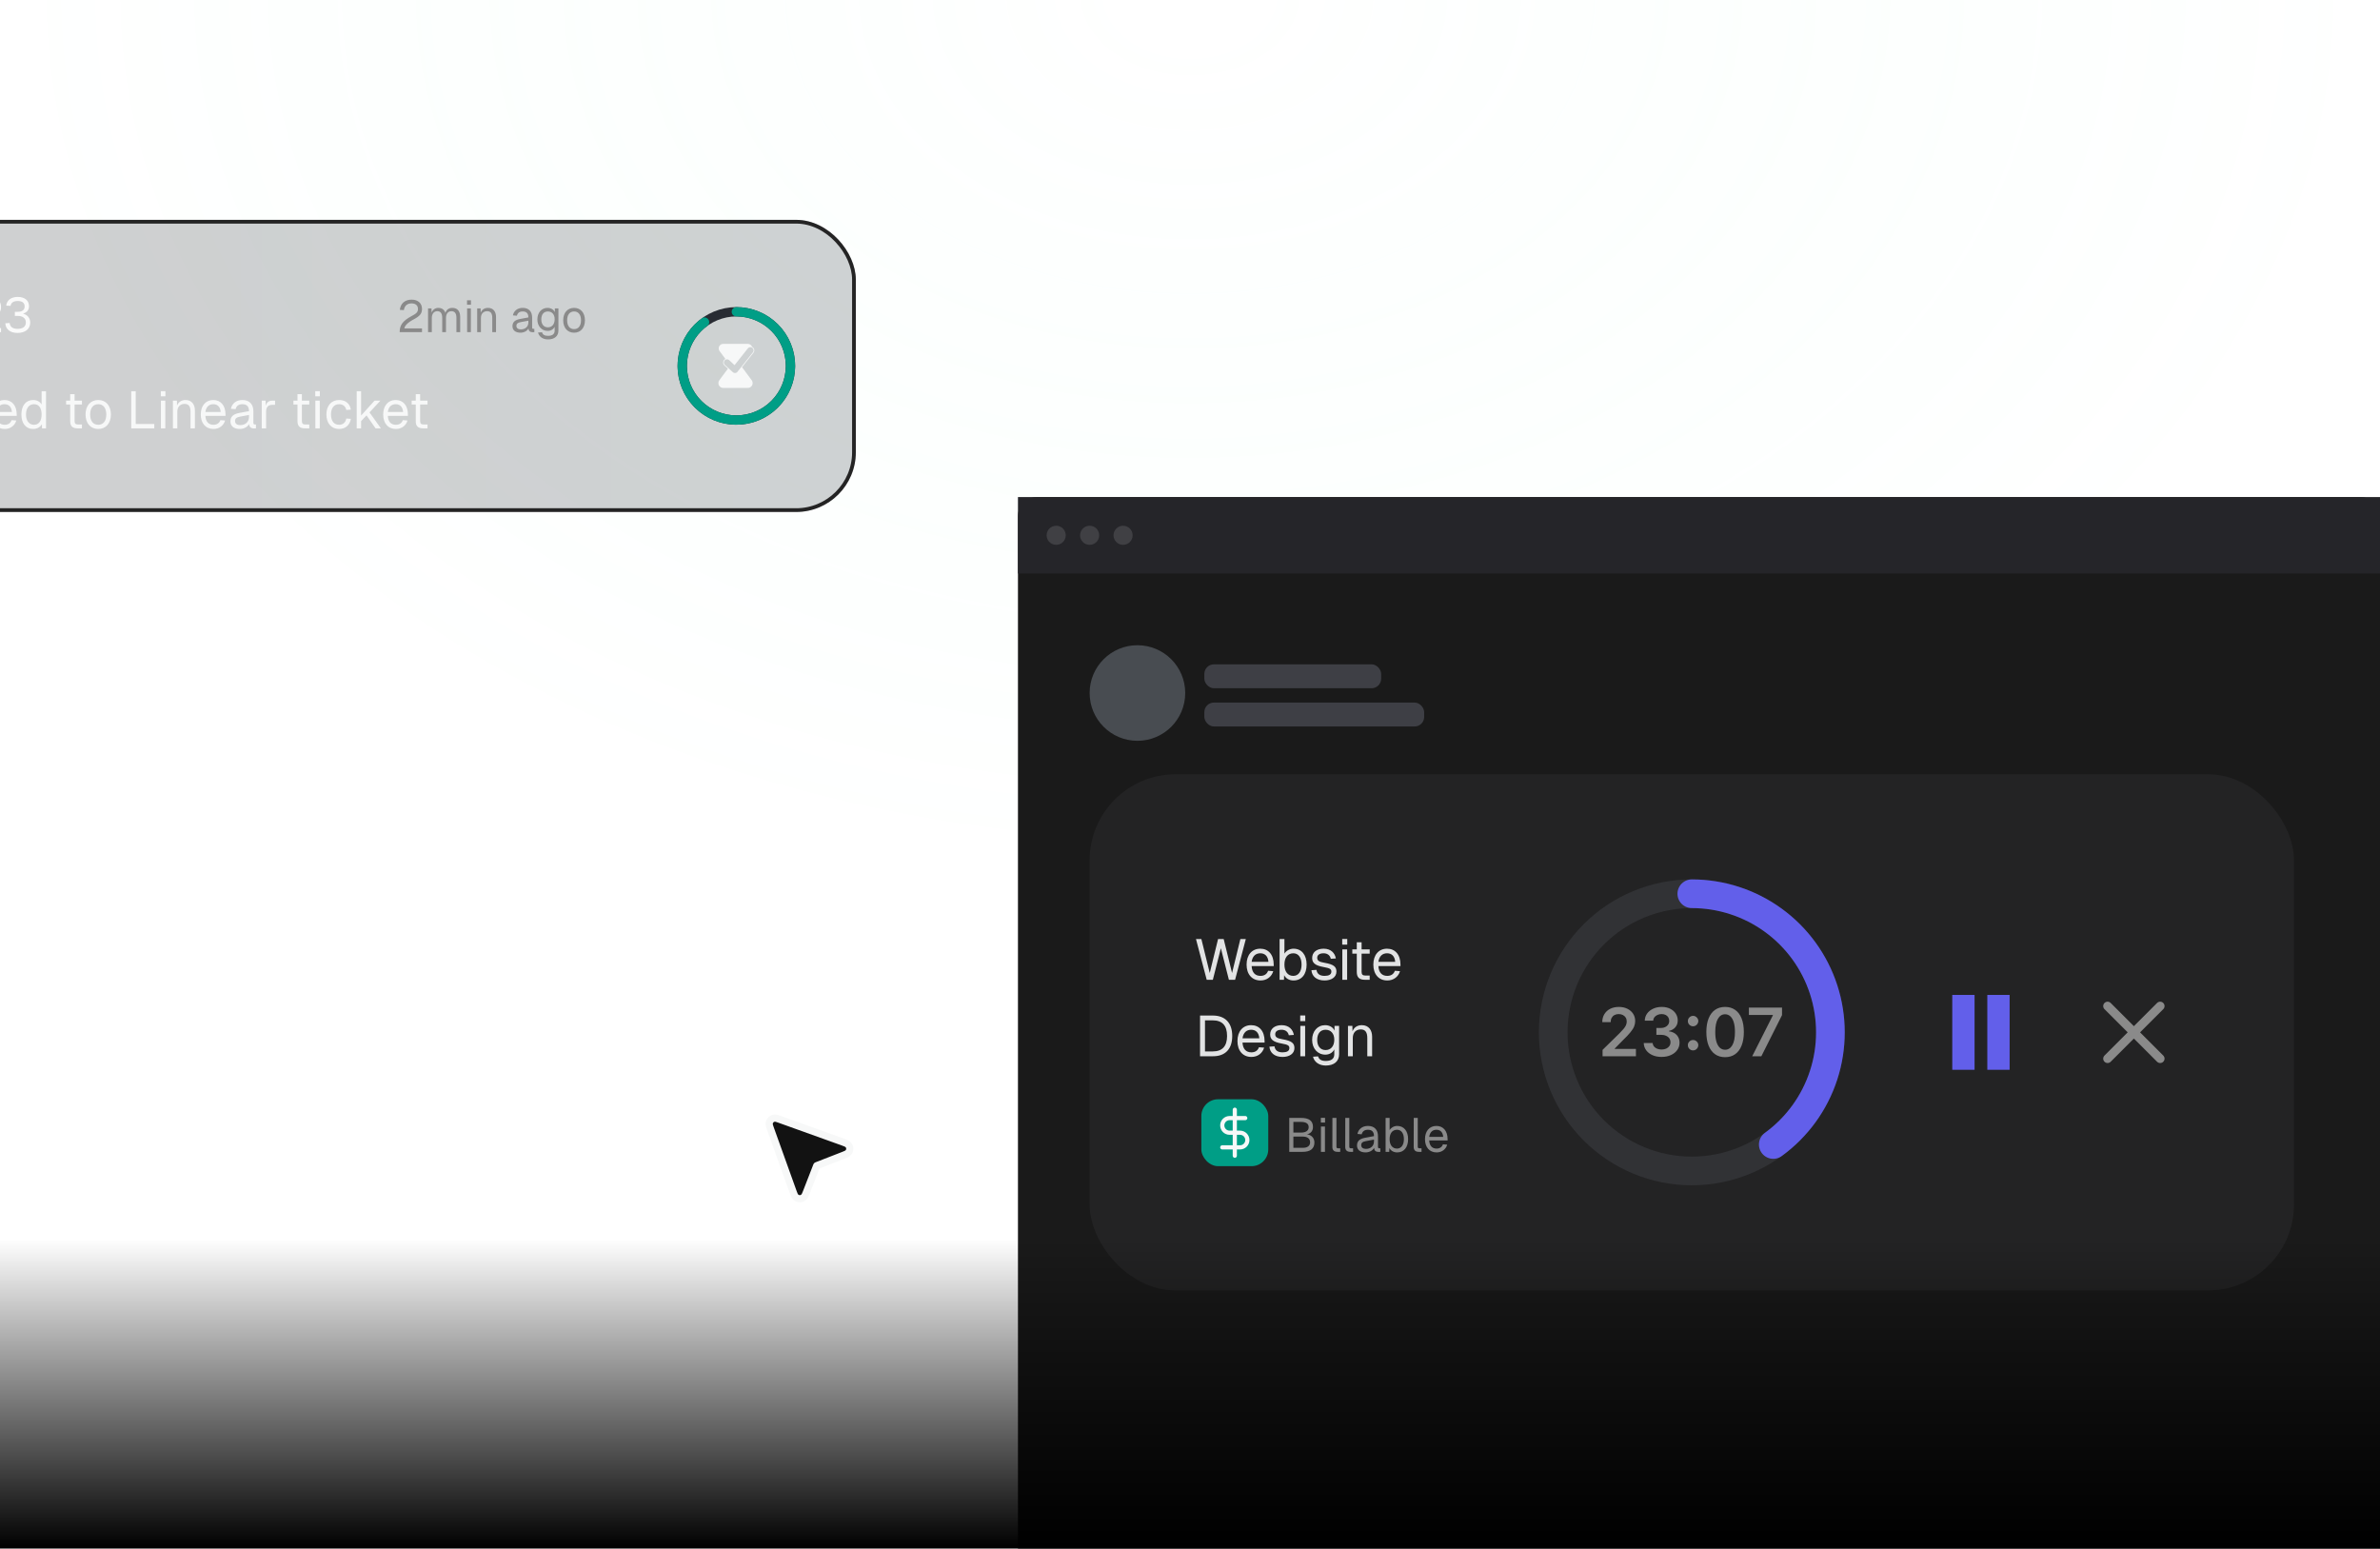 <svg width="498" height="324" viewBox="0 0 498 324" fill="none" xmlns="http://www.w3.org/2000/svg">
<g clip-path="url(#clip0_349_1940)">
<g clip-path="url(#clip1_349_1940)">
<rect width="498" height="324" fill="url(#paint0_radial_349_1940)"/>
<rect x="213" y="104" width="285" height="225" rx="4" fill="#1A1A1A"/>
<rect x="213" y="104" width="285" height="16" fill="#252529"/>
<circle cx="221" cy="112" r="2" fill="#404044"/>
<circle cx="228" cy="112" r="2" fill="#404044"/>
<circle cx="235" cy="112" r="2" fill="#404044"/>
<rect x="252" y="139" width="37" height="5" rx="2" fill="#3E3F45"/>
<rect x="252" y="147" width="46" height="5" rx="2" fill="#3E3F45"/>
<rect x="228" y="162" width="252" height="108" rx="18" fill="#232324"/>
<circle cx="238" cy="145" r="10" fill="#484C51"/>
<path d="M354 187C357.808 187 361.579 187.75 365.098 189.207C368.616 190.665 371.813 192.801 374.506 195.494C377.199 198.187 379.335 201.384 380.793 204.902C382.25 208.421 383 212.192 383 216C383 219.808 382.25 223.579 380.793 227.098C379.335 230.616 377.199 233.813 374.506 236.506C371.813 239.199 368.616 241.335 365.098 242.793C361.579 244.25 357.808 245 354 245C350.192 245 346.421 244.25 342.902 242.793C339.384 241.335 336.187 239.199 333.494 236.506C330.801 233.813 328.665 230.616 327.207 227.098C325.75 223.579 325 219.808 325 216C325 212.192 325.75 208.421 327.207 204.902C328.665 201.384 330.801 198.187 333.494 195.494C336.187 192.801 339.384 190.665 342.902 189.207C346.421 187.75 350.192 187 354 187L354 187Z" stroke="#313235" stroke-width="6" stroke-linecap="round" stroke-linejoin="round"/>
<path d="M354 187C360.124 187 366.091 188.939 371.046 192.539C376 196.138 379.688 201.214 381.581 207.039C383.473 212.863 383.473 219.137 381.581 224.961C379.688 230.786 376 235.862 371.046 239.461" stroke="#625FEA" stroke-width="6" stroke-linecap="round" stroke-linejoin="round"/>
<path d="M335.327 221V219.668L338.862 216.202C339.2 215.861 339.481 215.558 339.707 215.293C339.932 215.027 340.101 214.771 340.214 214.522C340.326 214.273 340.383 214.008 340.383 213.727C340.383 213.405 340.31 213.13 340.164 212.901C340.018 212.669 339.818 212.49 339.562 212.364C339.307 212.238 339.017 212.175 338.692 212.175C338.358 212.175 338.064 212.245 337.812 212.384C337.561 212.52 337.365 212.714 337.226 212.966C337.09 213.218 337.022 213.518 337.022 213.866H335.267C335.267 213.219 335.415 212.658 335.71 212.18C336.004 211.703 336.411 211.334 336.928 211.072C337.448 210.81 338.045 210.679 338.717 210.679C339.4 210.679 340 210.807 340.517 211.062C341.034 211.317 341.435 211.667 341.72 212.111C342.009 212.555 342.153 213.062 342.153 213.632C342.153 214.013 342.08 214.388 341.934 214.756C341.788 215.124 341.531 215.531 341.163 215.979C340.799 216.426 340.287 216.968 339.627 217.604L337.872 219.389V219.459H342.307V221H335.327ZM347.676 221.139C346.96 221.139 346.324 221.017 345.767 220.771C345.214 220.526 344.776 220.185 344.455 219.747C344.133 219.31 343.962 218.804 343.942 218.231H345.812C345.828 218.506 345.92 218.746 346.085 218.952C346.251 219.154 346.471 219.311 346.746 219.424C347.022 219.537 347.33 219.593 347.671 219.593C348.036 219.593 348.359 219.53 348.641 219.404C348.922 219.275 349.143 219.096 349.302 218.867C349.461 218.638 349.539 218.375 349.536 218.077C349.539 217.768 349.459 217.497 349.297 217.261C349.134 217.026 348.899 216.842 348.591 216.71C348.286 216.577 347.918 216.511 347.487 216.511H346.587V215.089H347.487C347.842 215.089 348.152 215.027 348.417 214.905C348.685 214.782 348.896 214.61 349.048 214.388C349.201 214.162 349.275 213.902 349.272 213.607C349.275 213.319 349.211 213.069 349.078 212.857C348.949 212.641 348.765 212.474 348.526 212.354C348.291 212.235 348.014 212.175 347.696 212.175C347.384 212.175 347.096 212.232 346.831 212.344C346.566 212.457 346.352 212.618 346.19 212.827C346.027 213.032 345.941 213.277 345.931 213.562H344.156C344.17 212.992 344.334 212.492 344.648 212.061C344.967 211.627 345.391 211.289 345.921 211.047C346.451 210.802 347.046 210.679 347.706 210.679C348.385 210.679 348.975 210.807 349.476 211.062C349.98 211.314 350.369 211.653 350.644 212.081C350.919 212.509 351.057 212.981 351.057 213.498C351.06 214.071 350.891 214.552 350.55 214.94C350.212 215.327 349.768 215.581 349.217 215.7V215.78C349.933 215.879 350.482 216.144 350.863 216.575C351.247 217.003 351.438 217.535 351.435 218.171C351.435 218.741 351.272 219.252 350.947 219.702C350.626 220.15 350.182 220.501 349.615 220.756C349.052 221.012 348.405 221.139 347.676 221.139ZM354.27 219.777C353.968 219.777 353.71 219.671 353.494 219.459C353.279 219.243 353.173 218.985 353.176 218.683C353.173 218.385 353.279 218.13 353.494 217.918C353.71 217.705 353.968 217.599 354.27 217.599C354.561 217.599 354.815 217.705 355.03 217.918C355.249 218.13 355.36 218.385 355.363 218.683C355.36 218.885 355.307 219.069 355.204 219.235C355.105 219.401 354.972 219.533 354.807 219.633C354.644 219.729 354.465 219.777 354.27 219.777ZM354.27 214.731C353.968 214.731 353.71 214.625 353.494 214.413C353.279 214.197 353.173 213.939 353.176 213.637C353.173 213.339 353.279 213.084 353.494 212.871C353.71 212.656 353.968 212.548 354.27 212.548C354.561 212.548 354.815 212.656 355.03 212.871C355.249 213.084 355.36 213.339 355.363 213.637C355.36 213.836 355.307 214.018 355.204 214.184C355.105 214.35 354.972 214.482 354.807 214.582C354.644 214.681 354.465 214.731 354.27 214.731ZM360.965 221.194C360.147 221.194 359.444 220.987 358.857 220.572C358.274 220.155 357.825 219.553 357.51 218.768C357.198 217.979 357.043 217.029 357.043 215.919C357.046 214.809 357.203 213.864 357.515 213.085C357.83 212.303 358.279 211.706 358.862 211.295C359.449 210.884 360.15 210.679 360.965 210.679C361.781 210.679 362.482 210.884 363.068 211.295C363.655 211.706 364.104 212.303 364.415 213.085C364.73 213.867 364.888 214.812 364.888 215.919C364.888 217.033 364.73 217.984 364.415 218.773C364.104 219.558 363.655 220.158 363.068 220.572C362.485 220.987 361.784 221.194 360.965 221.194ZM360.965 219.638C361.602 219.638 362.104 219.325 362.472 218.698C362.843 218.068 363.028 217.142 363.028 215.919C363.028 215.11 362.944 214.431 362.775 213.881C362.606 213.33 362.367 212.916 362.059 212.638C361.751 212.356 361.386 212.215 360.965 212.215C360.332 212.215 359.832 212.53 359.464 213.16C359.096 213.786 358.91 214.706 358.907 215.919C358.904 216.731 358.985 217.414 359.151 217.967C359.32 218.521 359.558 218.938 359.866 219.22C360.175 219.499 360.541 219.638 360.965 219.638ZM366.639 221L370.969 212.429V212.359H365.943V210.818H372.878V212.394L368.553 221H366.639Z" fill="#8A8A8A"/>
<path opacity="0.9" d="M252.496 205L250.252 196.48H251.38L253.132 203.584L254.872 196.48H256.048L257.8 203.584L259.54 196.48H260.68L258.436 205H257.14L255.46 198.4L253.78 205H252.496ZM263.756 205.144C261.956 205.144 260.84 203.836 260.84 201.82C260.84 199.804 261.956 198.496 263.708 198.496C265.364 198.496 266.516 199.696 266.516 201.832V202.132H261.896C261.968 203.5 262.652 204.184 263.756 204.184C264.584 204.184 265.124 203.764 265.34 203.116L266.42 203.2C266.084 204.34 265.1 205.144 263.756 205.144ZM265.412 201.244C265.316 200.02 264.644 199.456 263.708 199.456C262.724 199.456 262.064 200.068 261.896 201.244H265.412ZM270.666 205.144C269.778 205.144 269.058 204.736 268.698 204.04L268.662 205H267.75V196.48H268.758V199.528C269.07 199 269.778 198.496 270.666 198.496C272.346 198.496 273.402 199.78 273.402 201.82C273.402 203.86 272.346 205.144 270.666 205.144ZM270.606 204.184C271.674 204.184 272.346 203.272 272.346 201.82C272.346 200.344 271.674 199.456 270.63 199.456C269.454 199.456 268.758 200.344 268.758 201.82C268.758 203.272 269.454 204.184 270.606 204.184ZM277.155 205.144C275.451 205.144 274.503 204.244 274.407 202.996L275.463 202.924C275.583 203.692 276.075 204.184 277.155 204.184C278.019 204.184 278.583 203.92 278.583 203.296C278.583 202.792 278.331 202.576 276.963 202.336C275.139 202.012 274.563 201.448 274.563 200.44C274.563 199.312 275.427 198.496 276.963 198.496C278.511 198.496 279.327 199.432 279.519 200.536L278.463 200.608C278.319 199.936 277.815 199.456 276.951 199.456C276.039 199.456 275.619 199.852 275.619 200.392C275.619 201.016 276.027 201.256 277.155 201.448C279.099 201.784 279.639 202.288 279.639 203.296C279.639 204.472 278.559 205.144 277.155 205.144ZM280.872 205V198.64H281.88V205H280.872ZM280.848 197.644V196.468H281.904V197.644H280.848ZM285.59 205C284.438 205 283.898 204.496 283.898 203.368V199.528H282.962V198.64H283.898V197.152H284.906V198.64H286.598V199.528H284.906V203.344C284.906 203.92 285.158 204.112 285.686 204.112H286.598V205H285.59ZM290.28 205.144C288.48 205.144 287.364 203.836 287.364 201.82C287.364 199.804 288.48 198.496 290.232 198.496C291.888 198.496 293.04 199.696 293.04 201.832V202.132H288.42C288.492 203.5 289.176 204.184 290.28 204.184C291.108 204.184 291.648 203.764 291.864 203.116L292.944 203.2C292.608 204.34 291.624 205.144 290.28 205.144ZM291.936 201.244C291.84 200.02 291.168 199.456 290.232 199.456C289.248 199.456 288.588 200.068 288.42 201.244H291.936ZM251.104 221V212.48H253.744C256.36 212.48 257.836 214.016 257.836 216.752C257.836 219.476 256.396 221 253.816 221H251.104ZM253.744 219.992C255.748 219.992 256.756 218.912 256.756 216.752C256.756 214.568 255.748 213.488 253.744 213.488H252.136V219.992H253.744ZM261.846 221.144C260.046 221.144 258.93 219.836 258.93 217.82C258.93 215.804 260.046 214.496 261.798 214.496C263.454 214.496 264.606 215.696 264.606 217.832V218.132H259.986C260.058 219.5 260.742 220.184 261.846 220.184C262.674 220.184 263.214 219.764 263.43 219.116L264.51 219.2C264.174 220.34 263.19 221.144 261.846 221.144ZM263.502 217.244C263.406 216.02 262.734 215.456 261.798 215.456C260.814 215.456 260.154 216.068 259.986 217.244H263.502ZM268.368 221.144C266.664 221.144 265.716 220.244 265.62 218.996L266.676 218.924C266.796 219.692 267.288 220.184 268.368 220.184C269.232 220.184 269.796 219.92 269.796 219.296C269.796 218.792 269.544 218.576 268.176 218.336C266.352 218.012 265.776 217.448 265.776 216.44C265.776 215.312 266.64 214.496 268.176 214.496C269.724 214.496 270.54 215.432 270.732 216.536L269.676 216.608C269.532 215.936 269.028 215.456 268.164 215.456C267.252 215.456 266.832 215.852 266.832 216.392C266.832 217.016 267.24 217.256 268.368 217.448C270.312 217.784 270.852 218.288 270.852 219.296C270.852 220.472 269.772 221.144 268.368 221.144ZM272.085 221V214.64H273.093V221H272.085ZM272.061 213.644V212.468H273.117V213.644H272.061ZM277.402 222.944C276.034 222.944 275.002 222.212 274.738 221.096L275.794 221.024C275.986 221.624 276.418 221.984 277.402 221.984C278.554 221.984 279.19 221.528 279.19 220.592V219.56C278.878 220.232 278.158 220.664 277.33 220.664C275.71 220.664 274.558 219.392 274.558 217.58C274.558 215.768 275.686 214.496 277.282 214.496C278.17 214.496 278.95 214.94 279.238 215.648V214.64H280.198V220.568C280.198 222.056 279.154 222.944 277.402 222.944ZM277.378 219.704C278.47 219.704 279.178 218.888 279.19 217.58C279.214 216.272 278.482 215.456 277.378 215.456C276.262 215.456 275.614 216.272 275.614 217.58C275.614 218.888 276.286 219.704 277.378 219.704ZM282.055 221V214.64H282.979L283.003 215.78C283.339 214.904 284.083 214.496 284.959 214.496C286.411 214.496 287.107 215.564 287.107 216.908V221H286.099V217.196C286.099 216.02 285.703 215.384 284.743 215.384C283.759 215.384 283.063 216.02 283.063 217.196V221H282.055Z" fill="#F7F8F8"/>
<path d="M412.667 208.667H409V223.333H412.667V208.667Z" fill="#625FEA"/>
<path d="M420 208.667H416.333V223.333H420V208.667Z" fill="#625FEA"/>
<path d="M412.667 208.667H409V223.333H412.667V208.667Z" stroke="#625FEA"/>
<path d="M420 208.667H416.333V223.333H420V208.667Z" stroke="#625FEA"/>
<path d="M452 210.5L441 221.5M441 210.5L452 221.5" stroke="#8A8A8A" stroke-width="1.833" stroke-linecap="round" stroke-linejoin="round"/>
<rect x="251.375" y="230" width="14" height="14" rx="3.5" fill="#009E86"/>
<g clip-path="url(#clip2_349_1940)">
<path d="M258.375 232.188V241.813M260.563 233.938H257.281C256.875 233.938 256.486 234.099 256.198 234.386C255.911 234.673 255.75 235.063 255.75 235.469C255.75 235.875 255.911 236.264 256.198 236.552C256.486 236.839 256.875 237 257.281 237H259.469C259.875 237 260.264 237.161 260.552 237.448C260.839 237.736 261 238.125 261 238.531C261 238.937 260.839 239.327 260.552 239.614C260.264 239.901 259.875 240.063 259.469 240.063H255.75" stroke="#F7F8F8" stroke-width="0.875" stroke-linecap="round" stroke-linejoin="round"/>
</g>
<path d="M269.772 241V233.9H272.212C273.892 233.9 274.732 234.49 274.732 235.81C274.732 236.61 274.262 237.19 273.472 237.33C274.442 237.47 275.032 238.13 275.032 239.05C275.032 240.34 274.162 241 272.612 241H269.772ZM272.612 240.16C273.582 240.16 274.132 239.75 274.132 239C274.132 238.25 273.582 237.81 272.612 237.81H270.632V240.16H272.612ZM272.212 236.97C273.252 236.97 273.832 236.56 273.832 235.85C273.832 235.1 273.292 234.74 272.212 234.74H270.632V236.97H272.212ZM276.399 241V235.7H277.239V241H276.399ZM276.379 234.87V233.89H277.259V234.87H276.379ZM279.84 241C279.22 241 278.79 240.7 278.79 240L278.8 233.9H279.64V239.93C279.64 240.15 279.75 240.26 279.97 240.26H280.43V241H279.84ZM282.534 241C281.914 241 281.484 240.7 281.484 240L281.494 233.9H282.334V239.93C282.334 240.15 282.444 240.26 282.664 240.26H283.124V241H282.534ZM285.736 241.12C284.636 241.12 283.946 240.59 283.946 239.68C283.946 238.78 284.456 238.28 285.616 238.06L287.496 237.71C287.496 236.82 287.076 236.38 286.236 236.38C285.496 236.38 285.086 236.72 284.926 237.33L284.036 237.26C284.236 236.26 285.036 235.58 286.236 235.58C287.596 235.58 288.336 236.4 288.336 237.74V239.93C288.336 240.17 288.416 240.26 288.616 240.26H288.826V241C288.766 241.01 288.636 241.02 288.506 241.02C287.866 241.02 287.576 240.77 287.506 240.18C287.246 240.73 286.516 241.12 285.736 241.12ZM285.816 240.38C286.876 240.38 287.496 239.7 287.496 238.82V238.44L285.776 238.76C285.056 238.89 284.826 239.16 284.826 239.6C284.826 240.1 285.196 240.38 285.816 240.38ZM292.359 241.12C291.619 241.12 291.019 240.78 290.719 240.2L290.689 241H289.929V233.9H290.769V236.44C291.029 236 291.619 235.58 292.359 235.58C293.759 235.58 294.639 236.65 294.639 238.35C294.639 240.05 293.759 241.12 292.359 241.12ZM292.309 240.32C293.199 240.32 293.759 239.56 293.759 238.35C293.759 237.12 293.199 236.38 292.329 236.38C291.349 236.38 290.769 237.12 290.769 238.35C290.769 239.56 291.349 240.32 292.309 240.32ZM296.857 241C296.237 241 295.807 240.7 295.807 240L295.817 233.9H296.657V239.93C296.657 240.15 296.767 240.26 296.987 240.26H297.447V241H296.857ZM300.601 241.12C299.101 241.12 298.171 240.03 298.171 238.35C298.171 236.67 299.101 235.58 300.561 235.58C301.941 235.58 302.901 236.58 302.901 238.36V238.61H299.051C299.111 239.75 299.681 240.32 300.601 240.32C301.291 240.32 301.741 239.97 301.921 239.43L302.821 239.5C302.541 240.45 301.721 241.12 300.601 241.12ZM301.981 237.87C301.901 236.85 301.341 236.38 300.561 236.38C299.741 236.38 299.191 236.89 299.051 237.87H301.981Z" fill="#8A8A8A"/>
<g filter="url(#filter0_b_349_1940)">
<rect x="-98.997" y="46" width="278.072" height="61.12" rx="12.498" fill="url(#paint1_linear_349_1940)" fill-opacity="0.2"/>
<rect x="-98.606" y="46.391" width="277.291" height="60.339" rx="12.107" stroke="#242424" stroke-width="0.781"/>
<path d="M-85.687 69.498V64.116H-84.834V69.498H-85.687ZM-85.707 63.273V62.278H-84.814V63.273H-85.707ZM-81.019 69.62C-81.77 69.62 -82.379 69.274 -82.684 68.685L-82.714 69.498H-83.486V62.288H-82.633V64.867C-82.369 64.421 -81.77 63.994 -81.019 63.994C-79.597 63.994 -78.704 65.081 -78.704 66.807C-78.704 68.533 -79.597 69.62 -81.019 69.62ZM-81.069 68.807C-80.166 68.807 -79.597 68.035 -79.597 66.807C-79.597 65.558 -80.166 64.806 -81.049 64.806C-82.044 64.806 -82.633 65.558 -82.633 66.807C-82.633 68.035 -82.044 68.807 -81.069 68.807ZM-77.487 69.498V64.116H-76.705L-76.685 65.06C-76.421 64.4 -75.862 63.994 -75.172 63.994C-74.36 63.994 -73.791 64.4 -73.558 65.121C-73.324 64.4 -72.776 63.994 -71.984 63.994C-70.836 63.994 -70.207 64.735 -70.207 66.035V69.498H-71.059V66.218C-71.059 65.243 -71.445 64.746 -72.187 64.746C-72.938 64.746 -73.425 65.314 -73.425 66.279V69.498H-74.278V66.279C-74.278 65.324 -74.593 64.746 -75.385 64.746C-76.137 64.746 -76.634 65.324 -76.634 66.279V69.498H-77.487ZM-66.812 69.62C-68.213 69.62 -69.087 68.533 -69.087 66.807C-69.087 65.081 -68.213 63.994 -66.812 63.994C-66.091 63.994 -65.451 64.319 -65.157 64.867V62.288H-64.304V69.498H-65.076L-65.106 68.685C-65.411 69.274 -66.061 69.62 -66.812 69.62ZM-66.639 68.807C-65.685 68.807 -65.157 68.035 -65.157 66.807C-65.157 65.558 -65.685 64.806 -66.639 64.806C-67.584 64.806 -68.193 65.558 -68.193 66.807C-68.193 68.035 -67.584 68.807 -66.639 68.807ZM-60.571 69.62C-62.094 69.62 -63.038 68.513 -63.038 66.807C-63.038 65.101 -62.094 63.994 -60.611 63.994C-59.21 63.994 -58.235 65.01 -58.235 66.817V67.071H-62.144C-62.084 68.228 -61.505 68.807 -60.571 68.807C-59.87 68.807 -59.413 68.452 -59.23 67.903L-58.316 67.975C-58.601 68.939 -59.433 69.62 -60.571 69.62ZM-59.169 66.319C-59.251 65.284 -59.819 64.806 -60.611 64.806C-61.444 64.806 -62.002 65.324 -62.144 66.319H-59.169ZM-55.849 69.498L-57.809 64.116H-56.874L-55.311 68.624L-53.747 64.116H-52.813L-54.773 69.498H-55.849ZM-52.708 70.615L-49.712 61.882H-48.9L-51.895 70.615H-52.708Z" fill="#8A8A8A"/>
<path d="M-45.473 69.498C-46.448 69.498 -46.905 69.071 -46.905 68.117V64.867H-47.697V64.116H-46.905V62.857H-46.052V64.116H-44.62V64.867H-46.052V68.096C-46.052 68.584 -45.839 68.746 -45.392 68.746H-44.62V69.498H-45.473ZM-43.457 69.498V64.116H-42.604V69.498H-43.457ZM-43.477 63.273V62.278H-42.584V63.273H-43.477ZM-38.866 69.62C-40.369 69.62 -41.334 68.513 -41.334 66.807C-41.334 65.101 -40.369 63.994 -38.866 63.994C-37.627 63.994 -36.764 64.664 -36.581 65.862L-37.475 65.923C-37.597 65.213 -38.135 64.806 -38.866 64.806C-39.861 64.806 -40.44 65.558 -40.44 66.807C-40.44 68.056 -39.861 68.807 -38.866 68.807C-38.135 68.807 -37.597 68.401 -37.475 67.589L-36.581 67.65C-36.764 68.848 -37.627 69.62 -38.866 69.62ZM-35.466 69.498V62.288H-34.613V67.01L-31.993 64.116H-30.855L-32.978 66.401L-30.764 69.498H-31.8L-33.557 66.979L-34.613 68.096V69.498H-35.466ZM-27.87 69.62C-29.393 69.62 -30.337 68.513 -30.337 66.807C-30.337 65.101 -29.393 63.994 -27.91 63.994C-26.509 63.994 -25.534 65.01 -25.534 66.817V67.071H-29.444C-29.383 68.228 -28.804 68.807 -27.87 68.807C-27.169 68.807 -26.712 68.452 -26.529 67.903L-25.616 67.975C-25.9 68.939 -26.733 69.62 -27.87 69.62ZM-26.468 66.319C-26.55 65.284 -27.118 64.806 -27.91 64.806C-28.743 64.806 -29.302 65.324 -29.444 66.319H-26.468ZM-22.599 69.498C-23.573 69.498 -24.03 69.071 -24.03 68.117V64.867H-24.822V64.116H-24.03V62.857H-23.177V64.116H-21.746V64.867H-23.177V68.096C-23.177 68.584 -22.964 68.746 -22.517 68.746H-21.746V69.498H-22.599ZM-21.225 66.939V66.137H-17.864V66.939H-21.225ZM-14.434 69.66C-15.774 69.66 -16.719 68.624 -16.729 67.142L-15.835 67.081C-15.825 68.188 -15.317 68.807 -14.434 68.807C-13.52 68.807 -13.002 68.147 -13.002 66.979V62.288H-12.129V66.979C-12.129 68.624 -13.022 69.66 -14.434 69.66ZM-9.36 69.498C-9.36 67.264 -8.405 64.989 -6.801 63.141H-10.964V62.288H-5.847V63.08C-7.664 65.152 -8.466 67.061 -8.466 69.498H-9.36ZM-4.852 69.498C-4.852 67.975 -4.252 66.969 -2.09 65.822C-1.094 65.294 -0.698 64.969 -0.698 64.238C-0.698 63.496 -1.186 62.979 -2.14 62.979C-3.156 62.979 -3.745 63.527 -3.897 64.502L-4.811 64.441C-4.648 63.029 -3.704 62.126 -2.14 62.126C-0.658 62.126 0.215 62.979 0.215 64.217C0.215 65.314 -0.272 65.862 -1.765 66.654C-3.064 67.345 -3.735 68.096 -3.775 68.645H0.215V69.498H-4.852ZM3.664 69.66C2.06 69.66 1.176 68.828 1.115 67.639L2.019 67.579C2.1 68.462 2.76 68.807 3.664 68.807C4.598 68.807 5.411 68.462 5.411 67.487C5.411 66.533 4.71 66.096 3.674 66.096H3.105V65.243H3.674C4.527 65.243 5.157 64.938 5.157 64.116C5.157 63.375 4.669 62.979 3.715 62.979C2.76 62.979 2.303 63.364 2.212 64.004L1.298 63.943C1.43 62.867 2.273 62.126 3.715 62.126C5.177 62.126 6.071 62.877 6.071 64.075C6.071 64.847 5.644 65.365 4.822 65.619C5.756 65.873 6.324 66.563 6.324 67.487C6.324 68.868 5.228 69.66 3.664 69.66Z" fill="white" fill-opacity="0.9"/>
<path d="M83.625 69.498C83.625 68.092 84.178 67.164 86.174 66.105C87.093 65.617 87.458 65.317 87.458 64.642C87.458 63.958 87.008 63.48 86.127 63.48C85.19 63.48 84.647 63.986 84.506 64.886L83.662 64.83C83.812 63.527 84.684 62.693 86.127 62.693C87.496 62.693 88.302 63.48 88.302 64.624C88.302 65.636 87.852 66.142 86.474 66.873C85.275 67.511 84.656 68.204 84.618 68.71H88.302V69.498H83.625ZM89.569 69.498V64.53H90.29L90.309 65.402C90.553 64.792 91.068 64.417 91.706 64.417C92.456 64.417 92.981 64.792 93.196 65.458C93.412 64.792 93.918 64.417 94.649 64.417C95.708 64.417 96.289 65.102 96.289 66.301V69.498H95.502V66.47C95.502 65.57 95.146 65.111 94.462 65.111C93.768 65.111 93.318 65.636 93.318 66.526V69.498H92.531V66.526C92.531 65.645 92.24 65.111 91.509 65.111C90.815 65.111 90.356 65.645 90.356 66.526V69.498H89.569ZM97.742 69.498V64.53H98.529V69.498H97.742ZM97.723 63.752V62.833H98.548V63.752H97.723ZM99.846 69.498V64.53H100.568L100.586 65.42C100.849 64.736 101.43 64.417 102.114 64.417C103.248 64.417 103.792 65.252 103.792 66.301V69.498H103.005V66.526C103.005 65.608 102.695 65.111 101.946 65.111C101.177 65.111 100.633 65.608 100.633 66.526V69.498H99.846ZM108.91 69.61C107.879 69.61 107.233 69.113 107.233 68.26C107.233 67.417 107.711 66.948 108.798 66.742L110.56 66.414C110.56 65.58 110.166 65.167 109.379 65.167C108.685 65.167 108.301 65.486 108.151 66.058L107.317 65.992C107.504 65.055 108.254 64.417 109.379 64.417C110.654 64.417 111.347 65.186 111.347 66.442V68.495C111.347 68.72 111.422 68.804 111.61 68.804H111.807V69.498C111.75 69.507 111.629 69.516 111.507 69.516C110.907 69.516 110.635 69.282 110.569 68.729C110.326 69.245 109.641 69.61 108.91 69.61ZM108.985 68.916C109.979 68.916 110.56 68.279 110.56 67.454V67.098L108.948 67.398C108.273 67.52 108.057 67.773 108.057 68.185C108.057 68.654 108.404 68.916 108.985 68.916ZM114.661 71.016C113.593 71.016 112.787 70.444 112.58 69.573L113.405 69.516C113.555 69.985 113.893 70.266 114.661 70.266C115.561 70.266 116.058 69.91 116.058 69.179V68.373C115.814 68.898 115.252 69.235 114.605 69.235C113.34 69.235 112.44 68.242 112.44 66.826C112.44 65.411 113.321 64.417 114.568 64.417C115.261 64.417 115.87 64.764 116.095 65.317V64.53H116.845V69.16C116.845 70.323 116.03 71.016 114.661 71.016ZM114.643 68.485C115.496 68.485 116.049 67.848 116.058 66.826C116.077 65.805 115.505 65.167 114.643 65.167C113.771 65.167 113.265 65.805 113.265 66.826C113.265 67.848 113.79 68.485 114.643 68.485ZM120.126 69.61C118.748 69.61 117.848 68.598 117.848 67.014C117.848 65.43 118.748 64.417 120.126 64.417C121.495 64.417 122.395 65.43 122.395 67.014C122.395 68.598 121.495 69.61 120.126 69.61ZM120.126 68.86C121.035 68.86 121.57 68.167 121.57 67.014C121.57 65.861 121.035 65.167 120.126 65.167C119.208 65.167 118.673 65.861 118.673 67.014C118.673 68.167 119.208 68.86 120.126 68.86Z" fill="#8A8A8A"/>
<path d="M-83.809 89.622V82.776H-86.226V81.858H-80.452V82.776H-82.869V89.622H-83.809ZM-79.303 89.622V83.826H-78.384V89.622H-79.303ZM-79.324 82.919V81.847H-78.362V82.919H-79.324ZM-76.793 89.622V83.826H-75.951L-75.929 84.843C-75.645 84.132 -75.043 83.695 -74.3 83.695C-73.425 83.695 -72.812 84.132 -72.561 84.909C-72.309 84.132 -71.719 83.695 -70.866 83.695C-69.63 83.695 -68.952 84.493 -68.952 85.893V89.622H-69.871V86.09C-69.871 85.04 -70.286 84.504 -71.085 84.504C-71.894 84.504 -72.419 85.117 -72.419 86.156V89.622H-73.337V86.156C-73.337 85.128 -73.676 84.504 -74.529 84.504C-75.339 84.504 -75.874 85.128 -75.874 86.156V89.622H-76.793ZM-65.067 89.753C-66.707 89.753 -67.724 88.561 -67.724 86.724C-67.724 84.887 -66.707 83.695 -65.111 83.695C-63.602 83.695 -62.552 84.789 -62.552 86.735V87.008H-66.762C-66.696 88.255 -66.073 88.879 -65.067 88.879C-64.312 88.879 -63.82 88.496 -63.623 87.905L-62.639 87.982C-62.945 89.021 -63.842 89.753 -65.067 89.753ZM-63.558 86.199C-63.645 85.084 -64.258 84.57 -65.111 84.57C-66.007 84.57 -66.609 85.128 -66.762 86.199H-63.558ZM-56.128 89.753C-57.769 89.753 -58.786 88.561 -58.786 86.724C-58.786 84.887 -57.769 83.695 -56.172 83.695C-54.663 83.695 -53.613 84.789 -53.613 86.735V87.008H-57.823C-57.758 88.255 -57.135 88.879 -56.128 88.879C-55.374 88.879 -54.882 88.496 -54.685 87.905L-53.701 87.982C-54.007 89.021 -54.904 89.753 -56.128 89.753ZM-54.619 86.199C-54.707 85.084 -55.319 84.57 -56.172 84.57C-57.069 84.57 -57.67 85.128 -57.823 86.199H-54.619ZM-52.274 89.622V83.826H-51.432L-51.41 84.865C-51.104 84.067 -50.426 83.695 -49.627 83.695C-48.304 83.695 -47.67 84.668 -47.67 85.893V89.622H-48.588V86.156C-48.588 85.084 -48.949 84.504 -49.824 84.504C-50.721 84.504 -51.355 85.084 -51.355 86.156V89.622H-52.274ZM-44.129 89.622C-45.179 89.622 -45.671 89.163 -45.671 88.135V84.635H-46.524V83.826H-45.671V82.47H-44.752V83.826H-43.211V84.635H-44.752V88.113C-44.752 88.638 -44.523 88.813 -44.042 88.813H-43.211V89.622H-44.129ZM-41.883 89.622V83.826H-41.074L-41.041 84.898C-40.833 84.165 -40.374 83.826 -39.663 83.826H-39.094V84.701H-39.652C-40.527 84.701 -40.964 85.171 -40.964 86.123V89.622H-41.883ZM-37.867 89.622V83.826H-36.949V89.622H-37.867ZM-37.889 82.919V81.847H-36.927V82.919H-37.889ZM-32.901 89.753C-34.542 89.753 -35.559 88.561 -35.559 86.724C-35.559 84.887 -34.542 83.695 -32.945 83.695C-31.436 83.695 -30.386 84.789 -30.386 86.735V87.008H-34.596C-34.531 88.255 -33.907 88.879 -32.901 88.879C-32.147 88.879 -31.655 88.496 -31.458 87.905L-30.474 87.982C-30.78 89.021 -31.677 89.753 -32.901 89.753ZM-31.392 86.199C-31.48 85.084 -32.092 84.57 -32.945 84.57C-33.842 84.57 -34.443 85.128 -34.596 86.199H-31.392ZM-26.903 89.753C-28.456 89.753 -29.32 88.933 -29.407 87.796L-28.445 87.73C-28.336 88.43 -27.887 88.879 -26.903 88.879C-26.116 88.879 -25.602 88.638 -25.602 88.069C-25.602 87.61 -25.831 87.413 -27.078 87.194C-28.74 86.899 -29.265 86.385 -29.265 85.467C-29.265 84.439 -28.478 83.695 -27.078 83.695C-25.668 83.695 -24.924 84.548 -24.749 85.554L-25.711 85.62C-25.843 85.007 -26.302 84.57 -27.089 84.57C-27.92 84.57 -28.303 84.931 -28.303 85.423C-28.303 85.992 -27.931 86.21 -26.903 86.385C-25.132 86.691 -24.64 87.151 -24.64 88.069C-24.64 89.141 -25.624 89.753 -26.903 89.753ZM-18.917 89.753C-20.12 89.753 -20.875 89.174 -20.875 88.179C-20.875 87.194 -20.317 86.648 -19.049 86.407L-16.993 86.024C-16.993 85.051 -17.452 84.57 -18.371 84.57C-19.18 84.57 -19.628 84.942 -19.803 85.609L-20.776 85.532C-20.558 84.439 -19.683 83.695 -18.371 83.695C-16.883 83.695 -16.074 84.592 -16.074 86.057V88.452C-16.074 88.714 -15.987 88.813 -15.768 88.813H-15.538V89.622C-15.604 89.633 -15.746 89.644 -15.888 89.644C-16.588 89.644 -16.905 89.371 -16.982 88.725C-17.266 89.327 -18.064 89.753 -18.917 89.753ZM-18.83 88.944C-17.671 88.944 -16.993 88.201 -16.993 87.238V86.823L-18.874 87.172C-19.661 87.315 -19.913 87.61 -19.913 88.091C-19.913 88.638 -19.508 88.944 -18.83 88.944ZM-12.295 89.753C-13.805 89.753 -14.745 88.583 -14.745 86.724C-14.745 84.865 -13.805 83.695 -12.295 83.695C-11.519 83.695 -10.83 84.045 -10.513 84.635V81.858H-9.594V89.622H-10.425L-10.458 88.747C-10.786 89.382 -11.486 89.753 -12.295 89.753ZM-12.11 88.879C-11.082 88.879 -10.513 88.047 -10.513 86.724C-10.513 85.379 -11.082 84.57 -12.11 84.57C-13.127 84.57 -13.783 85.379 -13.783 86.724C-13.783 88.047 -13.127 88.879 -12.11 88.879ZM-5.76 89.753C-7.269 89.753 -8.209 88.583 -8.209 86.724C-8.209 84.865 -7.269 83.695 -5.76 83.695C-4.983 83.695 -4.294 84.045 -3.977 84.635V81.858H-3.059V89.622H-3.89L-3.923 88.747C-4.251 89.382 -4.951 89.753 -5.76 89.753ZM-5.574 88.879C-4.546 88.879 -3.977 88.047 -3.977 86.724C-3.977 85.379 -4.546 84.57 -5.574 84.57C-6.591 84.57 -7.247 85.379 -7.247 86.724C-7.247 88.047 -6.591 88.879 -5.574 88.879ZM0.984 89.753C-0.657 89.753 -1.674 88.561 -1.674 86.724C-1.674 84.887 -0.657 83.695 0.94 83.695C2.449 83.695 3.499 84.789 3.499 86.735V87.008H-0.711C-0.646 88.255 -0.022 88.879 0.984 88.879C1.738 88.879 2.23 88.496 2.427 87.905L3.411 87.982C3.105 89.021 2.208 89.753 0.984 89.753ZM2.493 86.199C2.405 85.084 1.793 84.57 0.94 84.57C0.043 84.57 -0.558 85.128 -0.711 86.199H2.493ZM6.927 89.753C5.418 89.753 4.477 88.583 4.477 86.724C4.477 84.865 5.418 83.695 6.927 83.695C7.703 83.695 8.392 84.045 8.709 84.635V81.858H9.628V89.622H8.797L8.764 88.747C8.436 89.382 7.736 89.753 6.927 89.753ZM7.113 88.879C8.141 88.879 8.709 88.047 8.709 86.724C8.709 85.379 8.141 84.57 7.113 84.57C6.096 84.57 5.44 85.379 5.44 86.724C5.44 88.047 6.096 88.879 7.113 88.879ZM16.229 89.622C15.18 89.622 14.687 89.163 14.687 88.135V84.635H13.835V83.826H14.687V82.47H15.606V83.826H17.148V84.635H15.606V88.113C15.606 88.638 15.836 88.813 16.317 88.813H17.148V89.622H16.229ZM20.558 89.753C18.951 89.753 17.901 88.572 17.901 86.724C17.901 84.876 18.951 83.695 20.558 83.695C22.155 83.695 23.205 84.876 23.205 86.724C23.205 88.572 22.155 89.753 20.558 89.753ZM20.558 88.879C21.619 88.879 22.242 88.069 22.242 86.724C22.242 85.379 21.619 84.57 20.558 84.57C19.487 84.57 18.863 85.379 18.863 86.724C18.863 88.069 19.487 88.879 20.558 88.879ZM27.46 89.622V81.858H28.4V88.704H32.282V89.622H27.46ZM33.672 89.622V83.826H34.591V89.622H33.672ZM33.65 82.919V81.847H34.612V82.919H33.65ZM36.182 89.622V83.826H37.024L37.045 84.865C37.352 84.067 38.03 83.695 38.828 83.695C40.151 83.695 40.785 84.668 40.785 85.893V89.622H39.867V86.156C39.867 85.084 39.506 84.504 38.631 84.504C37.734 84.504 37.1 85.084 37.1 86.156V89.622H36.182ZM44.672 89.753C43.032 89.753 42.015 88.561 42.015 86.724C42.015 84.887 43.032 83.695 44.628 83.695C46.137 83.695 47.187 84.789 47.187 86.735V87.008H42.977C43.043 88.255 43.666 88.879 44.672 88.879C45.426 88.879 45.919 88.496 46.115 87.905L47.1 87.982C46.793 89.021 45.897 89.753 44.672 89.753ZM46.181 86.199C46.094 85.084 45.481 84.57 44.628 84.57C43.731 84.57 43.13 85.128 42.977 86.199H46.181ZM50.177 89.753C48.974 89.753 48.219 89.174 48.219 88.179C48.219 87.194 48.777 86.648 50.045 86.407L52.101 86.024C52.101 85.051 51.642 84.57 50.723 84.57C49.914 84.57 49.466 84.942 49.291 85.609L48.318 85.532C48.536 84.439 49.411 83.695 50.723 83.695C52.211 83.695 53.02 84.592 53.02 86.057V88.452C53.02 88.714 53.107 88.813 53.326 88.813H53.556V89.622C53.49 89.633 53.348 89.644 53.206 89.644C52.506 89.644 52.189 89.371 52.112 88.725C51.828 89.327 51.03 89.753 50.177 89.753ZM50.264 88.944C51.423 88.944 52.101 88.201 52.101 87.238V86.823L50.22 87.172C49.433 87.315 49.181 87.61 49.181 88.091C49.181 88.638 49.586 88.944 50.264 88.944ZM54.763 89.622V83.826H55.572L55.605 84.898C55.813 84.165 56.272 83.826 56.983 83.826H57.552V84.701H56.994C56.119 84.701 55.682 85.171 55.682 86.123V89.622H54.763ZM63.794 89.622C62.744 89.622 62.252 89.163 62.252 88.135V84.635H61.399V83.826H62.252V82.47H63.171V83.826H64.713V84.635H63.171V88.113C63.171 88.638 63.401 88.813 63.882 88.813H64.713V89.622H63.794ZM65.987 89.622V83.826H66.906V89.622H65.987ZM65.965 82.919V81.847H66.927V82.919H65.965ZM70.953 89.753C69.335 89.753 68.296 88.561 68.296 86.724C68.296 84.887 69.335 83.695 70.953 83.695C72.287 83.695 73.217 84.417 73.414 85.707L72.451 85.773C72.32 85.007 71.741 84.57 70.953 84.57C69.882 84.57 69.258 85.379 69.258 86.724C69.258 88.069 69.882 88.879 70.953 88.879C71.741 88.879 72.32 88.441 72.451 87.566L73.414 87.632C73.217 88.922 72.287 89.753 70.953 89.753ZM74.637 89.622V81.858H75.556V86.943L78.377 83.826H79.602L77.316 86.287L79.7 89.622H78.585L76.693 86.91L75.556 88.113V89.622H74.637ZM82.839 89.753C81.199 89.753 80.182 88.561 80.182 86.724C80.182 84.887 81.199 83.695 82.795 83.695C84.305 83.695 85.354 84.789 85.354 86.735V87.008H81.144C81.21 88.255 81.833 88.879 82.839 88.879C83.594 88.879 84.086 88.496 84.283 87.905L85.267 87.982C84.961 89.021 84.064 89.753 82.839 89.753ZM84.348 86.199C84.261 85.084 83.648 84.57 82.795 84.57C81.899 84.57 81.297 85.128 81.144 86.199H84.348ZM88.538 89.622C87.488 89.622 86.996 89.163 86.996 88.135V84.635H86.143V83.826H86.996V82.47H87.914V83.826H89.456V84.635H87.914V88.113C87.914 88.638 88.144 88.813 88.625 88.813H89.456V89.622H88.538Z" fill="#F7F8F8"/>
<path d="M154.079 65.234C155.566 65.234 157.039 65.527 158.413 66.096C159.787 66.665 161.036 67.5 162.088 68.551C163.139 69.603 163.974 70.852 164.543 72.226C165.112 73.6 165.405 75.073 165.405 76.56C165.405 78.047 165.112 79.52 164.543 80.894C163.974 82.269 163.139 83.517 162.088 84.569C161.036 85.621 159.787 86.455 158.413 87.024C157.039 87.593 155.566 87.886 154.079 87.886C152.592 87.886 151.119 87.593 149.745 87.024C148.371 86.455 147.122 85.621 146.07 84.569C145.019 83.517 144.184 82.269 143.615 80.894C143.046 79.52 142.753 78.047 142.753 76.56C142.753 75.073 143.046 73.6 143.615 72.226C144.184 70.852 145.019 69.603 146.07 68.551C147.122 67.5 148.371 66.665 149.745 66.096C151.119 65.527 152.592 65.234 154.079 65.234L154.079 65.234Z" stroke="#282C33" stroke-width="1.953" stroke-linecap="round" stroke-linejoin="round"/>
<path d="M154.079 65.234C156.776 65.234 159.384 66.196 161.435 67.948C163.485 69.699 164.844 72.125 165.265 74.788C165.687 77.452 165.145 80.179 163.736 82.478C162.327 84.777 160.144 86.498 157.579 87.332C155.014 88.165 152.236 88.056 149.745 87.024C147.253 85.992 145.212 84.105 143.987 81.702C142.763 79.299 142.436 76.538 143.066 73.916C143.695 71.294 145.24 68.982 147.422 67.397" stroke="#009E86" stroke-width="1.953" stroke-linecap="round" stroke-linejoin="round"/>
<path d="M157.827 73.3C157.825 73.147 157.78 72.999 157.698 72.87C157.616 72.741 157.5 72.638 157.363 72.572C157.35 72.538 157.336 72.505 157.32 72.473C157.243 72.315 157.123 72.182 156.974 72.09C156.825 71.997 156.652 71.949 156.477 71.951H151.327C151.151 71.949 150.979 71.997 150.83 72.089C150.681 72.181 150.561 72.313 150.484 72.47C150.404 72.626 150.369 72.801 150.384 72.976C150.399 73.15 150.463 73.317 150.569 73.457L151.794 75.109C151.666 75.167 151.555 75.256 151.472 75.369C151.388 75.483 151.335 75.615 151.318 75.754C151.301 75.894 151.319 76.035 151.372 76.165C151.425 76.296 151.511 76.41 151.621 76.497L151.655 76.525L151.713 76.578C151.935 76.78 152.139 76.964 152.315 77.125L151.61 78.079L150.515 79.555C150.403 79.705 150.336 79.884 150.32 80.07C150.304 80.257 150.34 80.444 150.424 80.612C150.508 80.779 150.637 80.919 150.797 81.018C150.956 81.116 151.14 81.168 151.327 81.168H156.477C156.664 81.168 156.848 81.116 157.007 81.017C157.167 80.919 157.296 80.779 157.38 80.611C157.464 80.444 157.5 80.257 157.484 80.07C157.468 79.884 157.4 79.705 157.289 79.555L156.194 78.079L155.263 76.822L157.696 73.753C157.784 73.618 157.829 73.46 157.827 73.3ZM157.578 73.669L155.172 76.704L154.367 77.721C154.306 77.819 154.221 77.901 154.12 77.957C154.019 78.014 153.906 78.044 153.79 78.043H153.783C153.689 78.043 153.597 78.022 153.512 77.984C153.426 77.946 153.35 77.89 153.287 77.821C153.227 77.752 152.804 77.371 152.405 77.007C152.206 76.828 152.01 76.653 151.865 76.524L151.872 76.517L151.712 76.386C151.62 76.312 151.548 76.215 151.504 76.105C151.461 75.995 151.447 75.876 151.464 75.758C151.482 75.641 151.53 75.531 151.603 75.438C151.677 75.345 151.773 75.273 151.883 75.23C151.957 75.2 152.035 75.183 152.114 75.182H152.133C152.282 75.18 152.428 75.229 152.547 75.32L153.212 75.945L153.7 76.401L154.233 75.729L156.415 72.979L156.421 72.97C156.488 72.865 156.58 72.779 156.69 72.72C156.799 72.661 156.922 72.632 157.047 72.634C157.164 72.641 157.277 72.679 157.375 72.743C157.473 72.807 157.553 72.896 157.607 73C157.66 73.105 157.686 73.221 157.681 73.338C157.676 73.456 157.64 73.57 157.578 73.669Z" fill="#F7F8F8"/>
</g>
<path d="M163.084 234.183C162.896 234.116 162.705 234.047 162.545 234.005C162.392 233.966 162.097 233.9 161.781 234.009C161.419 234.135 161.135 234.419 161.009 234.781C160.9 235.097 160.966 235.392 161.005 235.545C161.047 235.705 161.116 235.896 161.183 236.084L165.957 249.383C166.041 249.617 166.121 249.841 166.201 250.013C166.268 250.159 166.42 250.478 166.751 250.658C167.114 250.855 167.55 250.861 167.917 250.673C168.253 250.502 168.414 250.187 168.485 250.043C168.569 249.873 168.655 249.651 168.745 249.42L170.894 243.894L176.42 241.745C176.651 241.655 176.873 241.569 177.043 241.485C177.187 241.414 177.502 241.253 177.673 240.917C177.861 240.55 177.855 240.114 177.658 239.751C177.478 239.42 177.159 239.268 177.013 239.201C176.841 239.121 176.617 239.041 176.383 238.957L163.084 234.183Z" fill="#121212" stroke="#F7F8F8" stroke-width="1.5" stroke-linecap="round" stroke-linejoin="round"/>
</g>
<rect x="-1" width="500" height="324" fill="url(#paint2_linear_349_1940)"/>
</g>
<defs>
<filter id="filter0_b_349_1940" x="-102.121" y="42.876" width="284.321" height="67.368" filterUnits="userSpaceOnUse" color-interpolation-filters="sRGB">
<feFlood flood-opacity="0" result="BackgroundImageFix"/>
<feGaussianBlur in="BackgroundImageFix" stdDeviation="1.562"/>
<feComposite in2="SourceAlpha" operator="in" result="effect1_backgroundBlur_349_1940"/>
<feBlend mode="normal" in="SourceGraphic" in2="effect1_backgroundBlur_349_1940" result="shape"/>
</filter>
<radialGradient id="paint0_radial_349_1940" cx="0" cy="0" r="1" gradientUnits="userSpaceOnUse" gradientTransform="translate(249) scale(348.6 259.2)">
<stop offset="0.03" stop-color="white" stop-opacity="0.06"/>
<stop offset="0.7" stop-color="#62FFB3" stop-opacity="0"/>
<stop offset="1" stop-color="#62FFB3" stop-opacity="0"/>
</radialGradient>
<linearGradient id="paint1_linear_349_1940" x1="-98.997" y1="76.56" x2="179.075" y2="76.56" gradientUnits="userSpaceOnUse">
<stop stop-color="#0B0C0D"/>
<stop offset="1" stop-color="#161F28"/>
</linearGradient>
<linearGradient id="paint2_linear_349_1940" x1="249" y1="324" x2="249" y2="0" gradientUnits="userSpaceOnUse">
<stop/>
<stop offset="0.2" stop-opacity="0"/>
<stop offset="0.9" stop-opacity="0"/>
<stop offset="1" stop-opacity="0"/>
</linearGradient>
<clipPath id="clip0_349_1940">
<rect width="498" height="324" fill="white"/>
</clipPath>
<clipPath id="clip1_349_1940">
<rect width="498" height="324" fill="white"/>
</clipPath>
<clipPath id="clip2_349_1940">
<rect width="10.5" height="10.5" fill="white" transform="translate(253.125 231.75)"/>
</clipPath>
</defs>
</svg>
